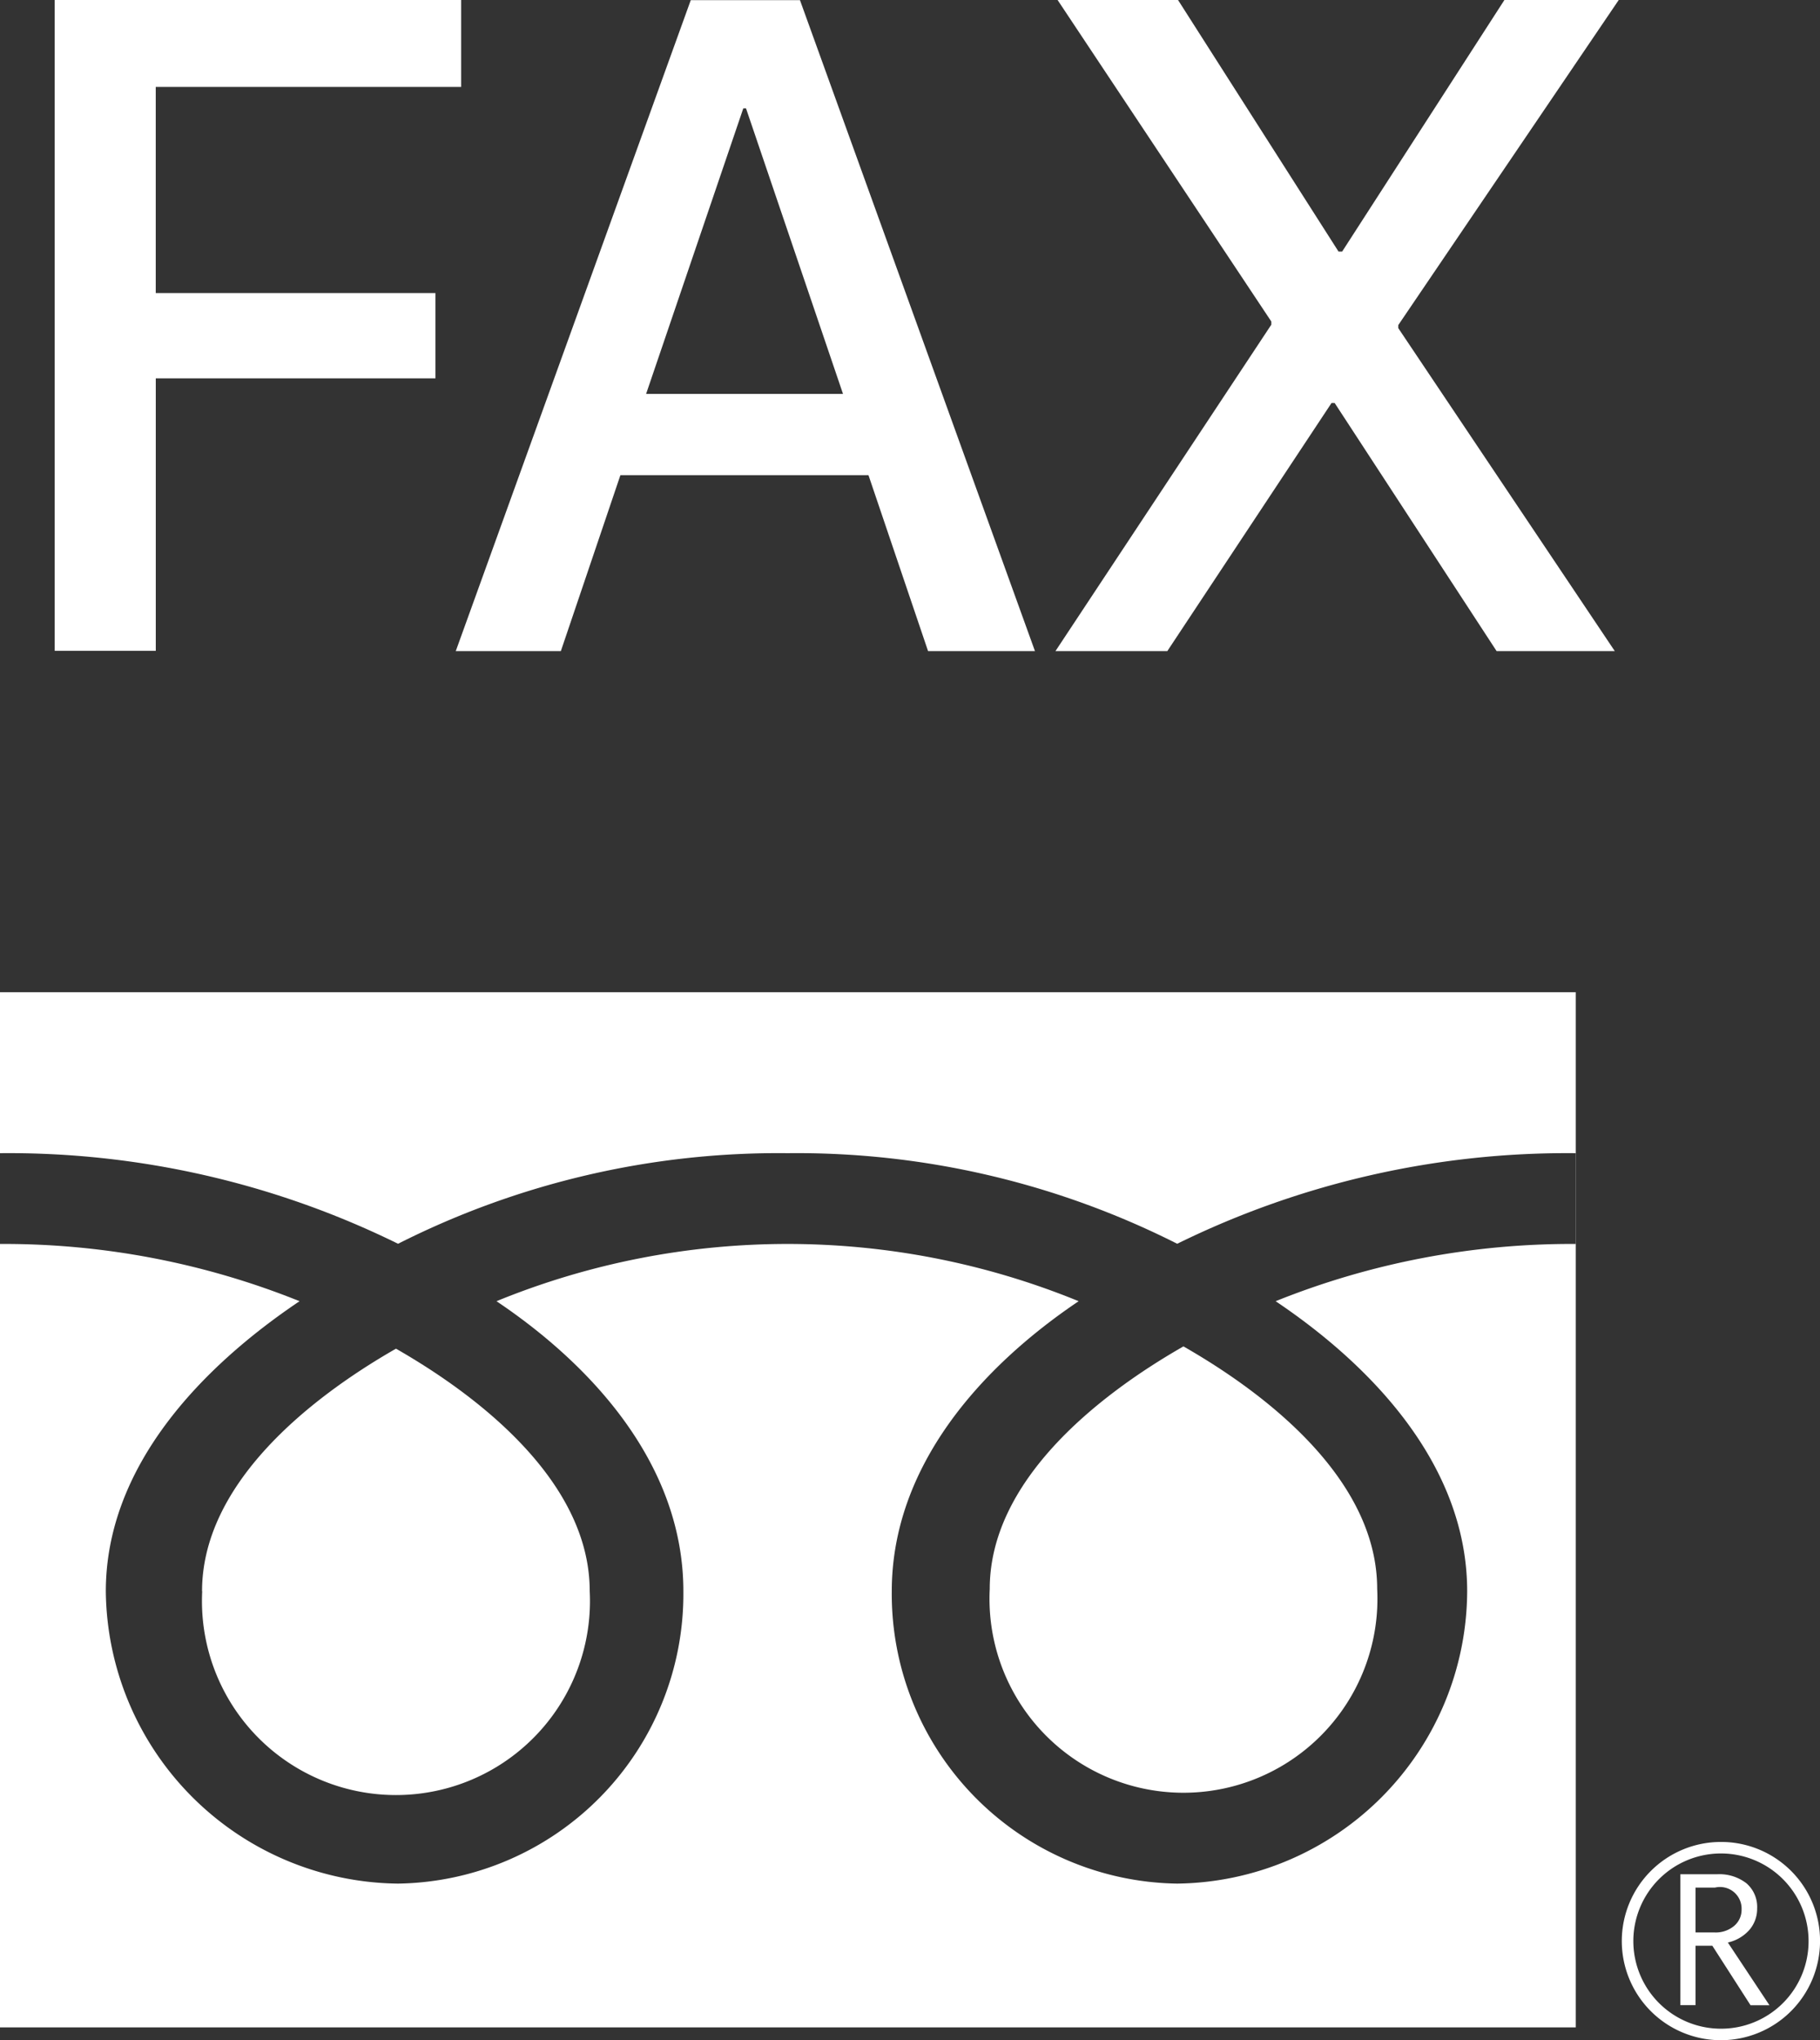 <svg xmlns="http://www.w3.org/2000/svg" width="47.281" height="53" viewBox="0 0 47.281 53">
  <rect x="0" y="0" width="47.281" height="53" fill="#333333" stroke="none"/>
  <defs>
    <style>
      .cls-1 {
        fill: #fff;
        fill-rule: evenodd;
      }
    </style>
  </defs>
  <path id="FAX_icon" data-name="FAX icon" class="cls-1" d="M58.41,64.973a2.575,2.575,0,1,0,2.56,2.575A2.568,2.568,0,0,0,58.41,64.973Zm0,4.851a2.276,2.276,0,1,1,2.262-2.275A2.272,2.272,0,0,1,58.41,69.824Zm0.726-2.568a0.839,0.839,0,0,0,.2-0.554,0.81,0.81,0,0,0-.279-0.656,1.146,1.146,0,0,0-.761-0.234H57.342v3.4h0.394V67.669h0.436l0.993,1.546h0.491l-1.081-1.63A1.05,1.05,0,0,0,59.136,67.256Zm-1.4.068V66.158h0.506a0.562,0.562,0,0,1,.69.568,0.546,0.546,0,0,1-.194.428,0.742,0.742,0,0,1-.507.17h-0.5ZM39.4,58.4a5.039,5.039,0,1,0,10.065,0c0-2.768-2.72-4.978-5.033-6.3C42.117,53.424,39.4,55.634,39.4,58.4Zm-20.459.059a5.04,5.04,0,1,0,10.067,0c0-2.767-2.722-4.977-5.033-6.3C21.659,53.485,18.937,55.7,18.937,58.462ZM13.683,42.9v26.89H54.624V42.9H13.683Zm40.936,6.539a20.588,20.588,0,0,0-7.792,1.487c2.53,1.7,4.976,4.282,4.976,7.538a7.627,7.627,0,0,1-7.535,7.591,7.526,7.526,0,0,1-7.413-7.591c0-3.256,2.326-5.835,4.855-7.538a19.969,19.969,0,0,0-15.124,0c2.531,1.7,4.855,4.282,4.855,7.538a7.525,7.525,0,0,1-7.413,7.591,7.675,7.675,0,0,1-7.591-7.591c0-3.256,2.5-5.835,5.033-7.538a20.557,20.557,0,0,0-7.785-1.487V47.081a22.914,22.914,0,0,1,10.344,2.353,21.908,21.908,0,0,1,10.121-2.353,21.912,21.912,0,0,1,10.12,2.353,22.942,22.942,0,0,1,10.35-2.353v2.353Zm-36.884-15.4V26.953H25V24.738H17.734V19.383h7.934V17.121H15.109v16.91h2.625Zm20.063,0h2.777l-6.105-16.91H31.633l-6.105,16.91h2.73l1.547-4.57H36.25Zm-4.8-14.1h0.07l2.52,7.418H30.473Zm8.109,14.1h2.906l4.266-6.445h0.082l4.207,6.445h3.07l-5.625-8.391V25.57l5.73-8.449H52.773L48.555,23.66H48.461l-4.172-6.539H41.16l5.555,8.356v0.082Z" transform="translate(-13.688 -17.125)"/>
</svg>
